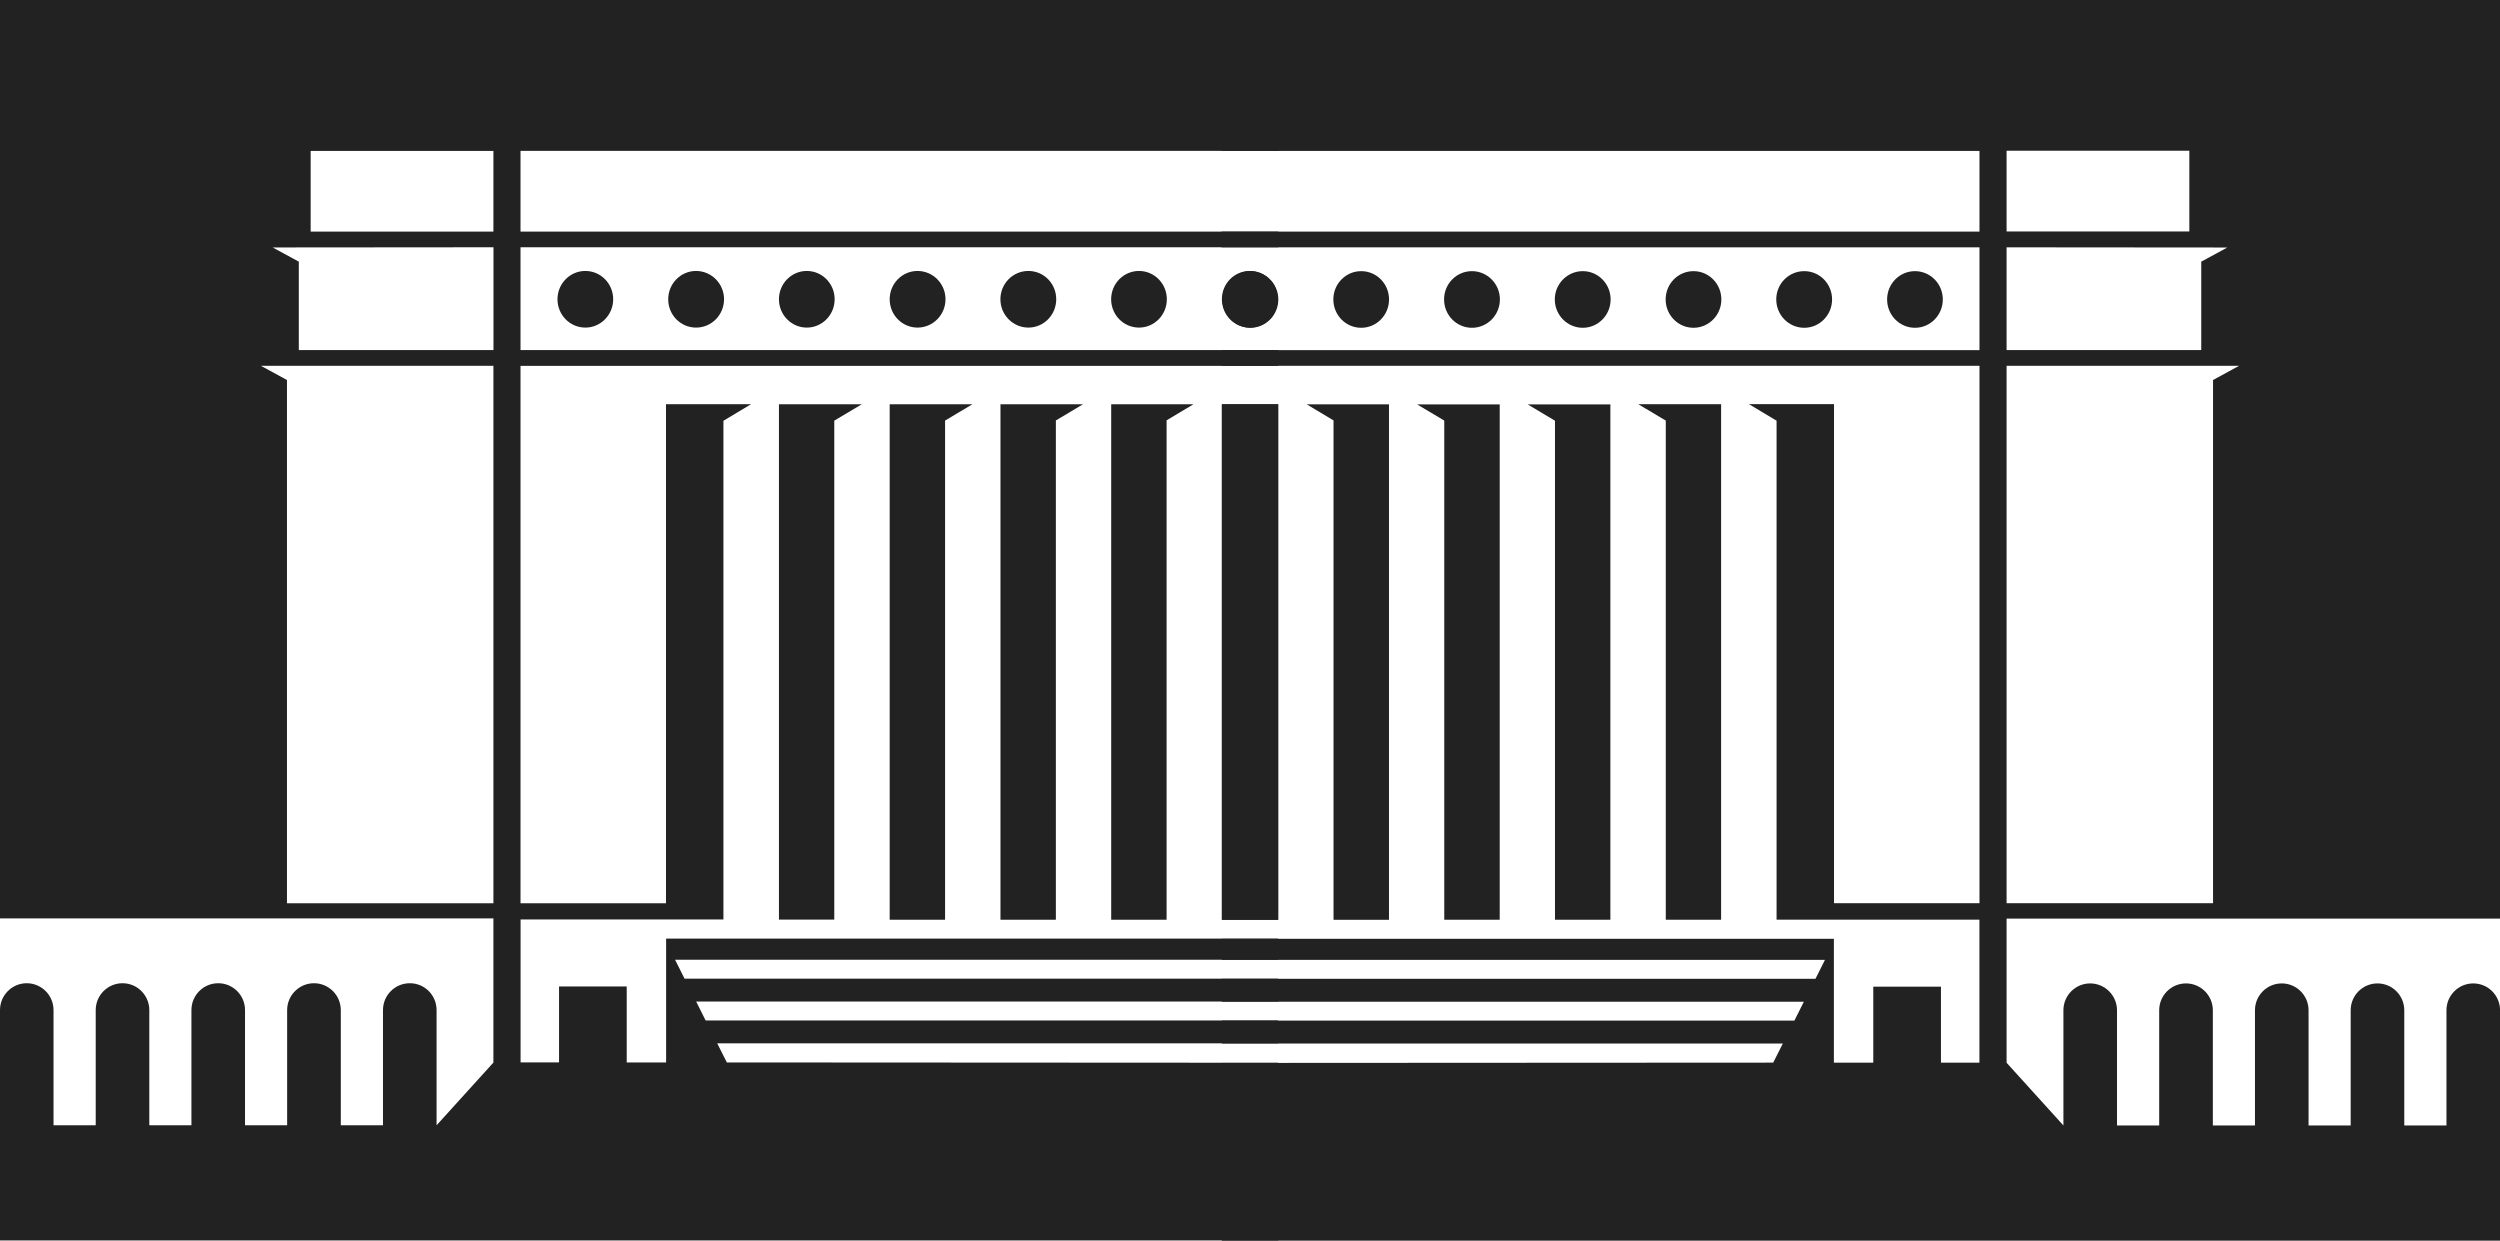 <?xml version="1.0" encoding="UTF-8"?>
<svg id="_레이어_2" data-name="레이어 2" xmlns="http://www.w3.org/2000/svg" viewBox="0 0 403.01 200">
  <defs>
    <style>
      .cls-1 {
        fill: #222;
        fill-rule: evenodd;
      }
    </style>
  </defs>
  <g id="_레이어_2-2" data-name=" 레이어 2">
    <g id="_레이어_1-2" data-name=" 레이어 1-2">
      <path id="Fill-1" class="cls-1" d="M79.54,145.6V58.97H42.06l4.2,2.29v84.35h33.28ZM43.97,39.9l4.2,2.28v14.25h31.38v-16.57l-35.57,.03h-.01Zm6.11-2.56h29.46v-13.01h-29.46v13.01Zm155.98,21.64H83.91v86.63h23.45V65.16h13.71l-4.45,2.67v80.39h-32.7v23.04h6.2v-12.24h10.91v12.25h6.35v-19.96h98.67v3.4H108.82l1.53,3.05h95.7v3.69H112.22l1.53,3.05h92.29v3.69H115.62l1.55,3.08,88.9,.05v28.65H0v-37.14c0-2.39,1.93-4.33,4.31-4.33s4.32,1.95,4.32,4.33v18.57h6.8v-18.57c0-2.39,1.93-4.33,4.32-4.33s4.32,1.95,4.32,4.33v18.57h6.79v-18.57c0-2.39,1.93-4.33,4.32-4.33s4.32,1.95,4.32,4.33v18.57h6.79v-18.57c0-2.39,1.95-4.33,4.33-4.33s4.32,1.95,4.32,4.33v18.57h6.8v-18.57c0-2.39,1.93-4.33,4.33-4.33s4.31,1.95,4.31,4.33v18.57l9.16-10.11v-23.24H0V0H206.05V24.32H83.91v13.01h122.19v2.53H83.91v16.57h122.14v2.53h0Zm-9.09,6.19h9.08v83.11h-9.08V65.16Zm-17.85,0h13.27l-4.33,2.59v80.51h-8.93V65.16Zm-17.85,0h13.31l-4.37,2.61v80.49h-8.93V65.16Zm-17.85,0h13.33l-4.4,2.63v80.46h-8.93V65.16Zm-17.85,0h13.35l-4.43,2.64v80.43h-8.92V65.16Zm71.4-16.93c0-2.52,2.01-4.56,4.51-4.56s4.49,2.04,4.49,4.56-2.01,4.57-4.49,4.57-4.51-2.04-4.51-4.57Zm-17.85,0c0-2.52,2.01-4.56,4.49-4.56s4.49,2.04,4.49,4.56-2.01,4.57-4.49,4.57-4.49-2.04-4.49-4.57Zm-17.85,0c0-2.52,2.01-4.56,4.51-4.56s4.49,2.04,4.49,4.56-2.01,4.57-4.49,4.57-4.51-2.04-4.51-4.57Zm-17.85,0c0-2.52,2.01-4.56,4.49-4.56s4.51,2.04,4.51,4.56-2.03,4.57-4.51,4.57-4.49-2.04-4.49-4.57Zm-17.85,0c0-2.52,2.01-4.56,4.49-4.56s4.49,2.04,4.49,4.56-2.01,4.57-4.49,4.57-4.49-2.04-4.49-4.57Zm-17.85,0c0-2.52,2.01-4.56,4.49-4.56s4.51,2.04,4.51,4.56-2.01,4.57-4.51,4.57-4.49-2.04-4.49-4.57Zm-17.85,0c0-2.52,2.01-4.56,4.49-4.56s4.49,2.04,4.49,4.56-2.01,4.57-4.49,4.57-4.49-2.04-4.49-4.57Z"/>
      <path id="Fill-1-2" class="cls-1" d="M356.75,145.6V61.26l4.2-2.29h-37.48v86.63s33.28,0,33.28,0Zm-33.28-105.74v16.57h31.38v-14.25l4.2-2.28-35.57-.03h-.01Zm29.46-15.56h-29.46v13.01h29.46v-13.01ZM196.96,56.44h122.14v-16.57h-122.19v-2.53h122.19v-13.01h-122.13V0h206.04V148.08h-79.54v23.24l9.16,10.11v-18.57c0-2.39,1.93-4.33,4.31-4.33s4.33,1.95,4.33,4.33v18.57h6.8v-18.57c0-2.39,1.93-4.33,4.32-4.33s4.33,1.95,4.33,4.33v18.57h6.79v-18.57c0-2.39,1.93-4.33,4.32-4.33s4.32,1.95,4.32,4.33v18.57h6.79v-18.57c0-2.39,1.93-4.33,4.32-4.33s4.32,1.95,4.32,4.33v18.57h6.8v-18.57c0-2.39,1.93-4.33,4.32-4.33s4.32,1.95,4.32,4.33v37.14H196.96v-28.65l88.89-.05,1.55-3.08h-90.43v-3.69h92.29l1.53-3.05h-93.83v-3.69h95.7l1.53-3.05h-97.23v-3.4h98.67v19.97h6.35v-12.25h10.91v12.25h6.2v-23.05h-32.7V67.82l-4.45-2.67h13.71v80.45h23.45V58.97h-122.14v-2.53h.03Zm9.09,91.83h-9.08V65.17h9.08v83.1Zm17.85,0h-8.93V67.77l-4.33-2.59h13.27v83.1h0Zm17.85-.01h-8.93V67.8l-4.37-2.61h13.31v83.09Zm17.85,0h-8.93V67.82l-4.4-2.63h13.33v83.07Zm17.85,0h-8.92V67.8l-4.43-2.64h13.35v83.11ZM201.56,52.84c-2.48,0-4.49-2.04-4.49-4.57s2.01-4.56,4.49-4.56,4.51,2.04,4.51,4.56-2.01,4.57-4.51,4.57Zm17.87,0c-2.48,0-4.49-2.04-4.49-4.57s2.01-4.56,4.49-4.56,4.49,2.04,4.49,4.56-2.01,4.57-4.49,4.57Zm17.85,0c-2.48,0-4.49-2.04-4.49-4.57s2.01-4.56,4.49-4.56,4.51,2.04,4.51,4.56-2.01,4.57-4.51,4.57Zm17.87,0c-2.48,0-4.51-2.04-4.51-4.57s2.03-4.56,4.51-4.56,4.49,2.04,4.49,4.56-2.01,4.57-4.49,4.57Zm17.85,0c-2.48,0-4.49-2.04-4.49-4.57s2.01-4.56,4.49-4.56,4.49,2.04,4.49,4.56-2.01,4.57-4.49,4.57Zm17.85,0c-2.49,0-4.51-2.04-4.51-4.57s2.01-4.56,4.51-4.56,4.49,2.04,4.49,4.56-2.01,4.57-4.49,4.57Zm17.85,0c-2.48,0-4.49-2.04-4.49-4.57s2.01-4.56,4.49-4.56,4.49,2.04,4.49,4.56-2.01,4.57-4.49,4.57Z"/>
    </g>
  </g>
</svg>